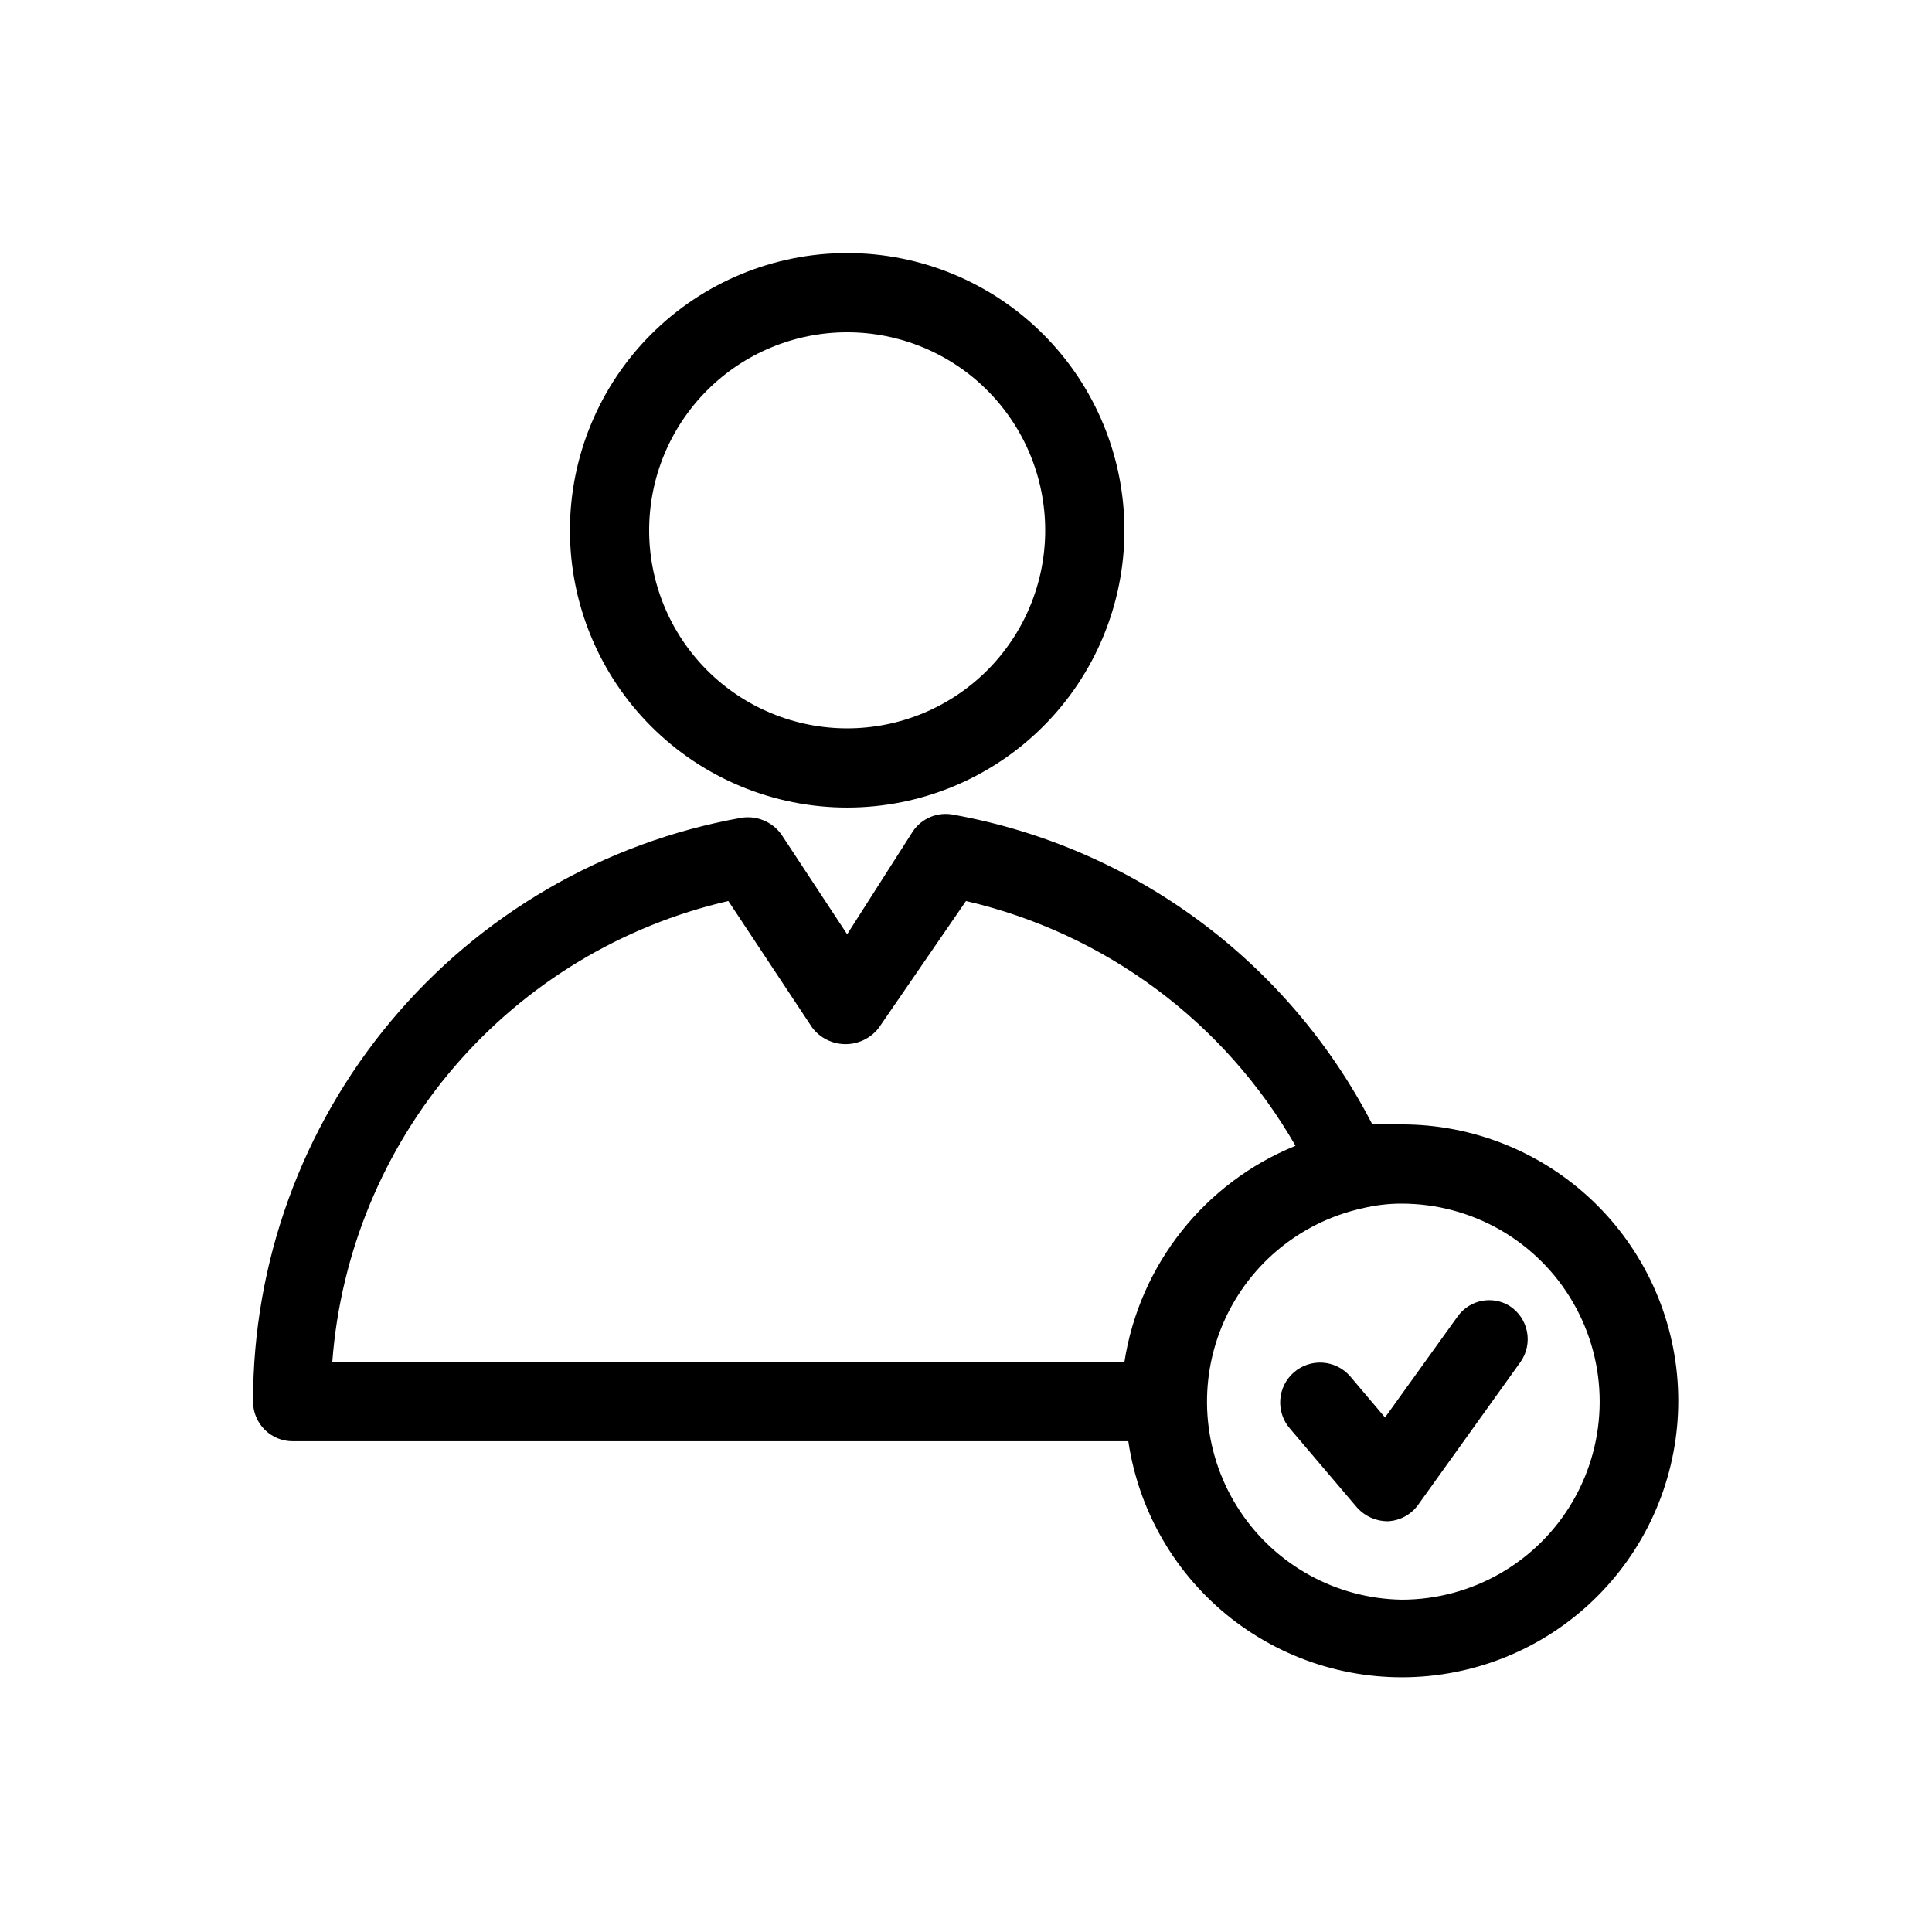 <?xml version="1.0" encoding="UTF-8"?>
<!-- Uploaded to: ICON Repo, www.svgrepo.com, Generator: ICON Repo Mixer Tools -->
<svg fill="#000000" width="800px" height="800px" version="1.1" viewBox="144 144 512 512" xmlns="http://www.w3.org/2000/svg">
 <path d="m515.45 441.98h-7.766c-22.227-43.148-63.277-73.488-111.05-82.082-4.129-0.809-8.344 0.926-10.707 4.41l-17.422 27.289-17.422-26.449h-0.004c-2.43-3.398-6.586-5.109-10.703-4.41-36.289 6.508-69.129 25.574-92.77 53.859-23.645 28.285-36.578 63.988-36.543 100.85 0 2.785 1.105 5.457 3.074 7.422 1.969 1.969 4.637 3.074 7.422 3.074h221.46c2.75 18.613 12.555 35.453 27.383 47.035 14.824 11.578 33.539 17.012 52.262 15.172 18.727-1.84 36.023-10.816 48.309-25.062 12.289-14.246 18.625-32.672 17.695-51.465-0.926-18.789-9.047-36.504-22.68-49.469s-31.73-20.191-50.547-20.176zm-178.43-59.199 22.25 33.586c2.106 2.738 5.363 4.34 8.816 4.34s6.711-1.602 8.816-4.34l23.094-33.586c36.863 8.535 68.504 32.039 87.324 64.867-24.137 9.801-41.352 31.562-45.34 57.305h-209.92c2.172-28.895 13.531-56.34 32.414-78.324 18.887-21.98 44.305-37.344 72.547-43.848zm178.43 185.15c-17.277-0.293-33.305-9.078-42.848-23.484-9.547-14.406-11.387-32.59-4.922-48.617 6.465-16.027 20.406-27.844 37.273-31.598 3.438-0.84 6.961-1.266 10.496-1.258 18.75 0 36.078 10 45.449 26.238 9.375 16.238 9.375 36.242 0 52.48-9.371 16.238-26.699 26.238-45.449 26.238zm28.551-77.879c2.422 1.543 4.106 4.008 4.66 6.824 0.555 2.812-0.066 5.734-1.723 8.078l-27.078 37.785v0.004c-1.895 2.664-4.922 4.293-8.188 4.406-3.039-0.027-5.93-1.32-7.977-3.566l-17.844-20.992c-3.824-4.406-3.356-11.078 1.051-14.906 4.406-3.824 11.078-3.356 14.902 1.051l9.238 10.914 19.312-26.871v0.004c3.148-4.316 9.078-5.504 13.645-2.731zm-175.49-132.04c19.484 0 38.172-7.742 51.953-21.52 13.777-13.781 21.52-32.469 21.52-51.953 0-19.488-7.742-38.176-21.52-51.953-13.781-13.777-32.469-21.52-51.953-21.52-19.488 0-38.176 7.742-51.953 21.52-13.781 13.777-21.52 32.465-21.52 51.953 0 19.484 7.738 38.172 21.52 51.953 13.777 13.777 32.465 21.52 51.953 21.52zm0-125.95c13.918 0 27.266 5.527 37.109 15.371 9.84 9.84 15.371 23.191 15.371 37.109s-5.531 27.266-15.371 37.109c-9.844 9.84-23.191 15.371-37.109 15.371s-27.27-5.531-37.109-15.371c-9.844-9.844-15.371-23.191-15.371-37.109s5.527-27.27 15.371-37.109c9.84-9.844 23.191-15.371 37.109-15.371z"/>
</svg>